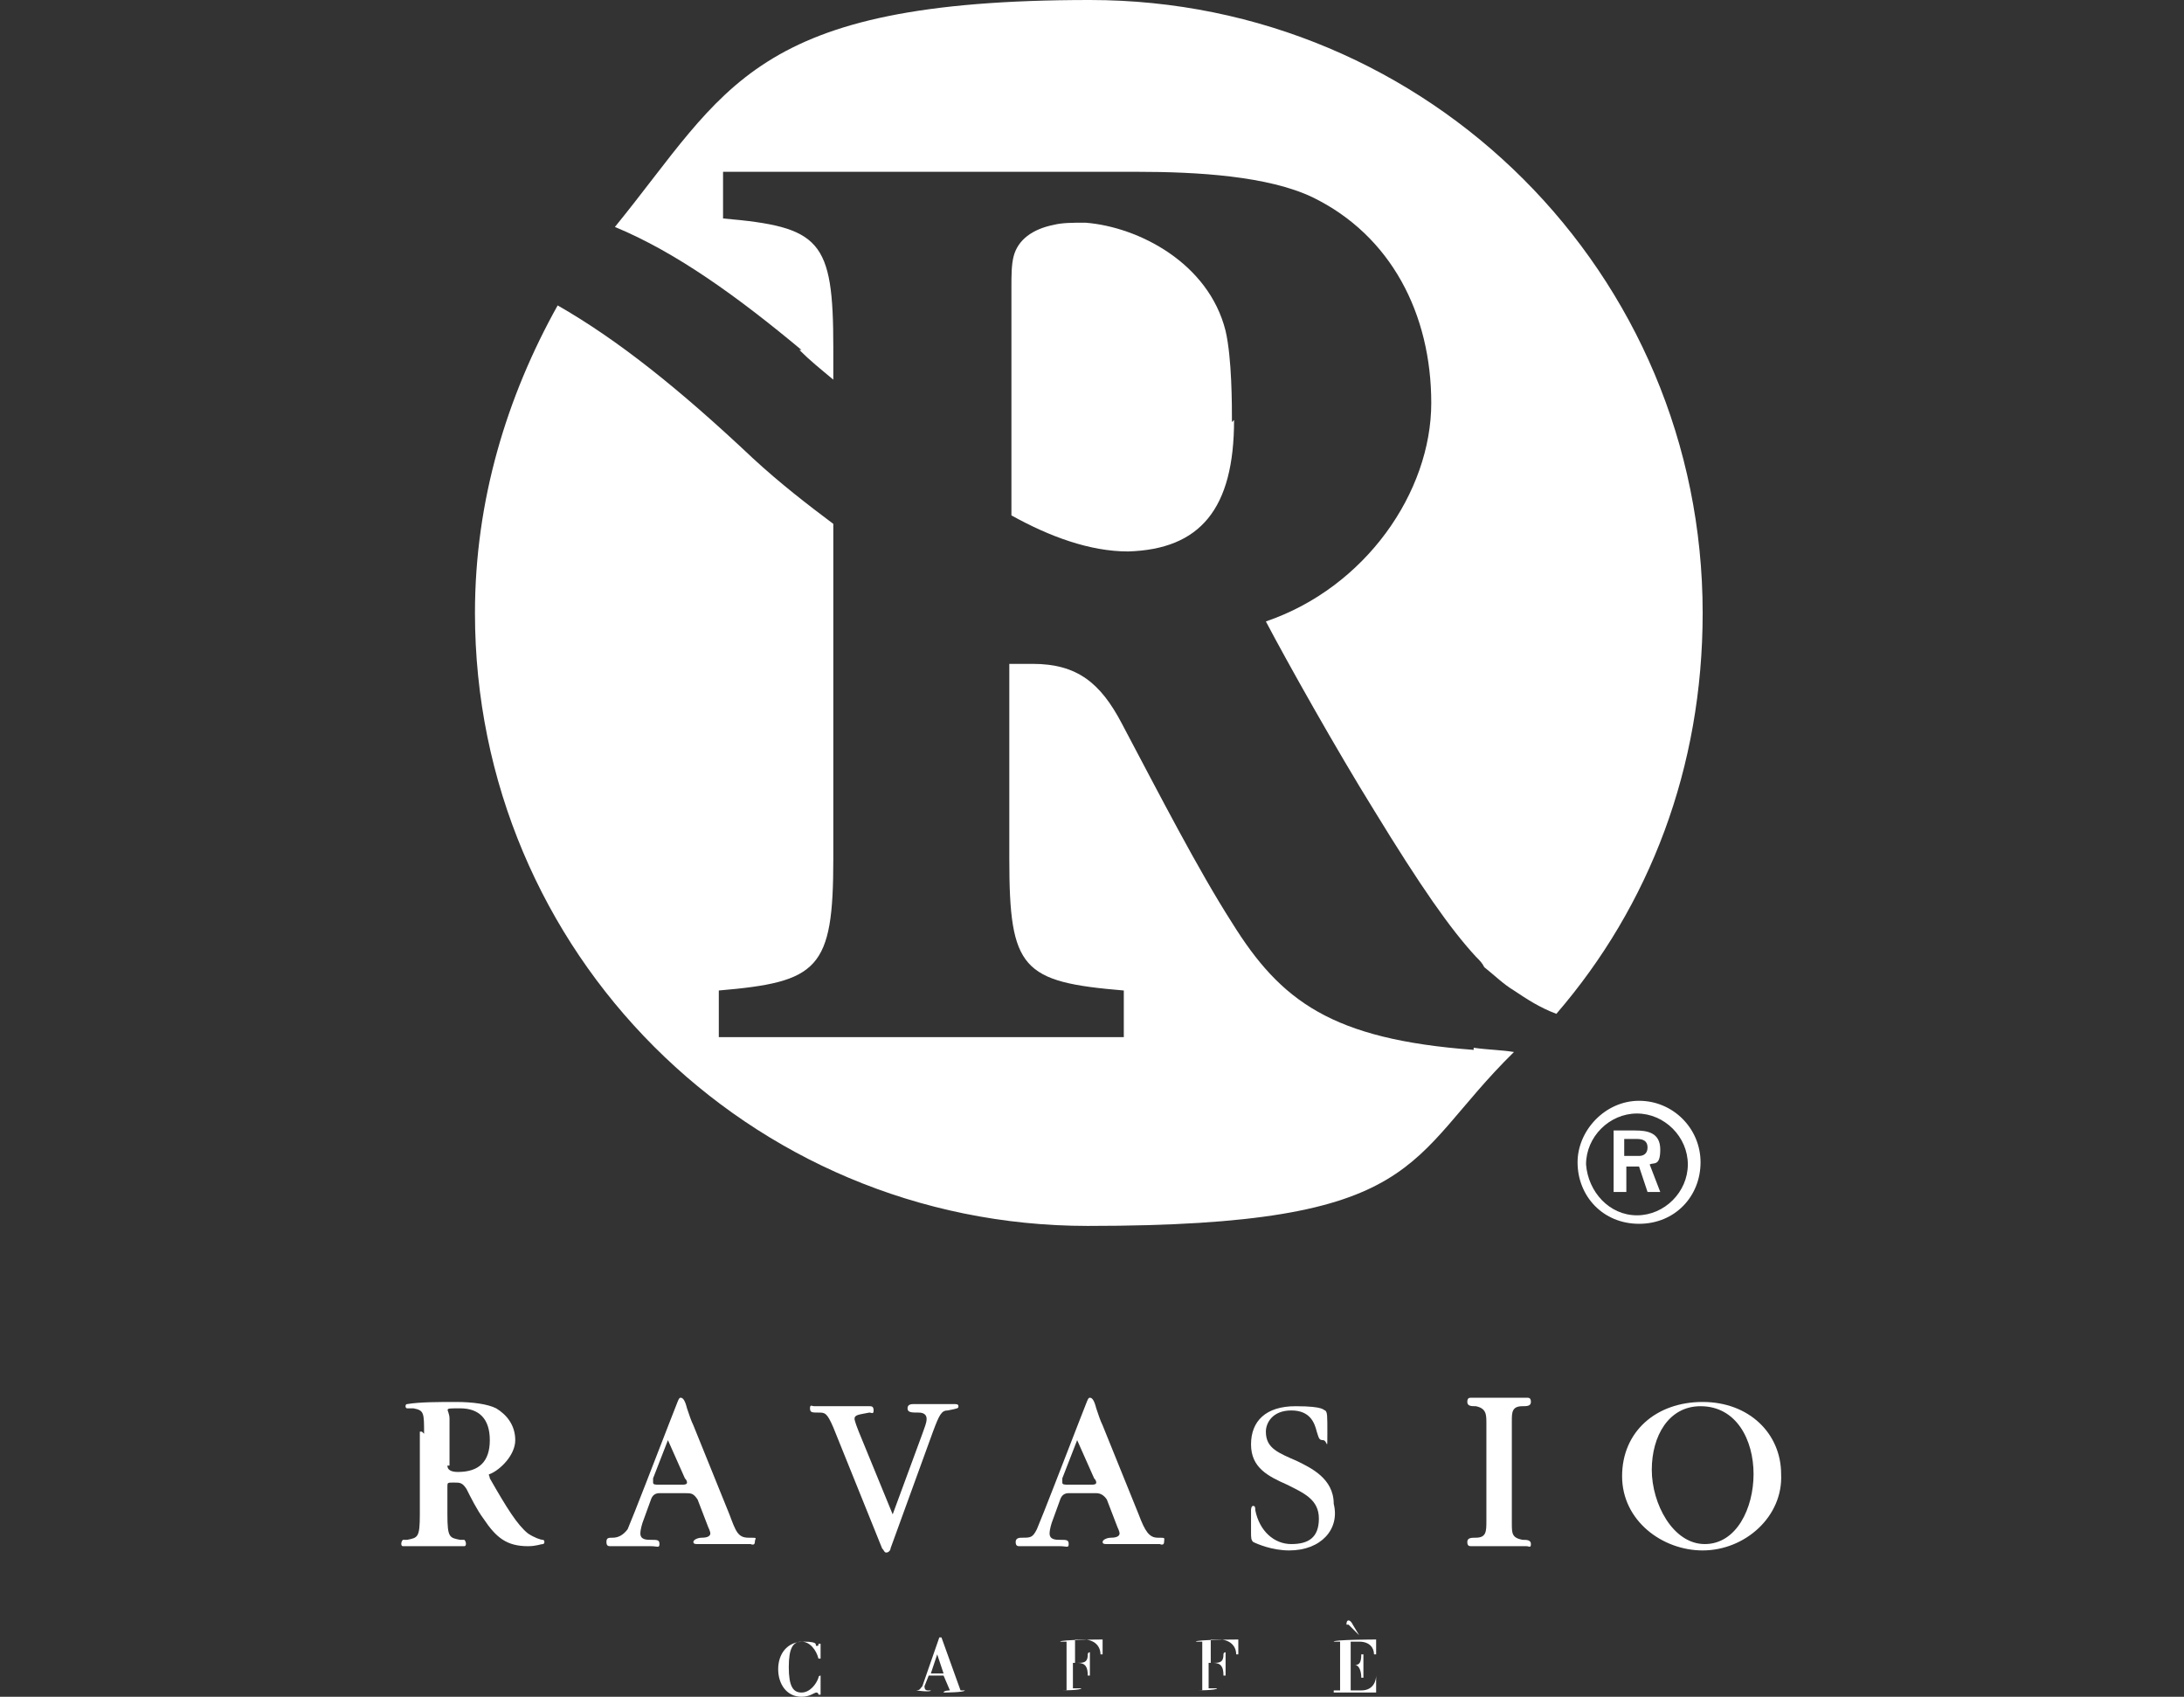 <?xml version="1.0" encoding="UTF-8"?>
<svg id="Livello_1" xmlns="http://www.w3.org/2000/svg" version="1.1" viewBox="0 0 103 80">
  <rect x="0" y="0" width="103" height="80" fill="#333333" stroke="none"/>
  <!-- Generator: Adobe Illustrator 29.6.1, SVG Export Plug-In . SVG Version: 2.1.1 Build 9)  -->
  <g id="Livello_11" data-name="Livello_1">
    <g>
      <path d="M80.3,73.1c-1.9,0-3.8-1.4-3.8-3.5s1.6-3.5,3.8-3.5,3.7,1.5,3.7,3.4c.1,2-1.7,3.6-3.7,3.6ZM80.2,66.3c-1.5,0-2.3,1.4-2.3,3s1,3.5,2.5,3.5,2.3-1.7,2.3-3.3-.8-3.2-2.5-3.2Z" fill="#fff"/>
      <path d="M31.1,70.4c-.2,0-.333.1-.4.3l-.4,1.1s-.1.3-.1.5c0,.3.3.3.5.3.3,0,.4,0,.4.2s-.1.1-.4.1h-1.9c-.1,0-.2,0-.2-.2s.1-.2.3-.2c.267,0,.5-.133.7-.4.3-.7,1.3-3.3,2-5.1.4-1,.4-1.1.5-1.1s.2.1.3.5c.1.3.2.6.3.8l1.7,4.2c.3.8.4,1.1.9,1.1s.3,0,.3.2-.2.1-.2.1h-2.5c-.1,0-.2,0-.2-.1s.2-.2.4-.2c.3,0,.4-.1.4-.2s-.1-.3-.1-.3l-.5-1.3c-.2-.3-.3-.3-.6-.3,0,0-1.2,0-1.2,0ZM32.2,70c.133,0,.2-.033.2-.1-0-.067-.033-.133-.1-.2l-.8-1.8-.7,1.8v.2c0,.1.1.1.3.1h1.1Z" fill="#fff"/>
      <path d="M42,73c0,.1-.1.2-.2.2s-.1-.1-.2-.2l-2.3-5.7c-.3-.7-.4-.7-.7-.7s-.4,0-.4-.2.1-.1.2-.1h2.6c.1,0,.2,0,.2.2s-.1.1-.2.1c-.5.1-.7.1-.7.3,0,0,0,.1.2.6l1.6,3.9,1.4-3.8c.1-.3.2-.5.2-.7,0-.3-.3-.3-.4-.3-.3,0-.5,0-.5-.2s.2-.2.3-.2h1.9c.1,0,.2,0,.2.1s0,.1-.5.2c-.3,0-.4.2-.7,1,0,0-2,5.5-2,5.5Z" fill="#fff"/>
      <path d="M50.4,70.4c-.2,0-.333.1-.4.3l-.4,1.1s-.1.3-.1.5c0,.3.3.3.5.3.3,0,.4,0,.4.2s-.1.1-.4.1h-1.9c-.1,0-.2,0-.2-.2s.2-.2.3-.2c.4,0,.5,0,.7-.4.3-.7,1.3-3.3,2-5.1.4-1,.4-1.1.5-1.1s.2.1.3.5c.1.3.2.6.3.8l1.7,4.2c.3.8.5,1.1.9,1.1s.3,0,.3.2-.2.1-.2.1h-2.5c-.1,0-.2,0-.2-.1s.2-.2.4-.2c.3,0,.4-.1.4-.2s-.1-.3-.1-.3l-.5-1.3c-.133-.2-.3-.3-.5-.3h-1.3ZM51.5,70c.133,0,.2-.033.2-.1s-.033-.133-.1-.2l-.8-1.8-.7,1.8v.2c0,.1.1.1.3.1h1.1Z" fill="#fff"/>
      <path d="M60.8,73.1c-.8,0-1.5-.3-1.7-.4-.1-.1-.1-.2-.1-.5v-1s0-.2.1-.2.1.1.1.2c.2,1,.9,1.6,1.7,1.6s1.3-.3,1.3-1.2-.7-1.2-1.5-1.6c-.9-.4-1.7-.8-1.7-1.9s.7-1.8,2.1-1.8,1.3.2,1.4.2c.1.1.1.2.1,1.1s0,.3-.2.3-.2-.1-.3-.4c-.1-.4-.3-1-1.2-1s-1.2.6-1.2,1c0,.8.6,1,1.5,1.4.6.3,1.7.8,1.7,2,.3,1.2-.6,2.2-2.1,2.2Z" fill="#fff"/>
      <path d="M71.3,71.8c0,.5,0,.7.5.8.2,0,.4,0,.4.2s-.1.1-.2.1h-2.6c-.1,0-.2,0-.2-.2s.2-.2.4-.2c.5,0,.5-.3.5-.8v-4.6c0-.4,0-.7-.5-.8-.2,0-.4,0-.4-.2s.1-.2.2-.2h2.6c.1,0,.2,0,.2.2s-.2.2-.4.2c-.5,0-.5.3-.5.7v4.8Z" fill="#fff"/>
      <path d="M20,67.6c0-1,0-1.1-.5-1.2h-.3c-.1,0-.1-.2,0-.2.6-.1,1.5-.1,2.3-.1s1.5.1,1.9.3c.5.3.9.8.9,1.5s-.7,1.4-1.2,1.6c-.1,0,0,.1,0,.2.8,1.4,1.3,2.2,1.8,2.6.3.2.6.3.7.3s.1.2,0,.2-.3.1-.7.1c-1,0-1.5-.4-2.1-1.3-.3-.4-.6-1-.8-1.4-.2-.3-.3-.3-.6-.3s-.3,0-.3.2v1.3c0,1.1.1,1.1.6,1.2h.2c.1.1.1.3,0,.3h-2.9c-.1,0-.1-.2,0-.3h.2c.5-.1.6-.1.6-1.2v-3.9h.1l.1.1ZM21.1,69.1c0,.2.167.3.5.3,1,0,1.5-.5,1.5-1.5s-.5-1.5-1.4-1.5-.5,0-.5.5v2.2h-.1Z" fill="#fff"/>
      <path d="M38.6,78.2h0c-.1-.4-.4-.8-.8-.8s-.6.3-.6,1.2.2,1.2.6,1.2.7-.4.8-.7h0c0-.1.1-.1.1-.1v.9h-.1c0-.1-.1-.1-.1-.1-.1,0-.3.2-.7.2-.7,0-1.1-.6-1.1-1.3s.4-1.3,1.2-1.3.5.2.6.2.1,0,.1-.1h.1v.7h-.1v0Z" fill="#fff"/>
      <path d="M43.2,79.7h0c.2,0,.2-.1.3-.2l.8-2.3h.1l.9,2.5h.2c0,.1-1,.1-1,.1h0c0-.1.3-.1.3-.1l-.3-.7h-.7l-.2.5h0c0,.2.1.2.2.2h.1c0,.1-.7,0-.7,0h0ZM44.5,78.9l-.3-.9h0l-.3.9s.6,0,.6,0Z" fill="#fff"/>
      <path d="M50,79.7h.3v-2.3h-.3c0-.1,2-.1,2-.1v.7h-.1c0-.4-.3-.7-.8-.7h-.4v1.1h.2c.3,0,.4-.1.4-.4h0c0-.1.1-.1.1-.1v1.1h-.1c0-.4-.1-.6-.5-.6h-.2v1.2h.4c0,.1-1,.1-1,.1l-0.0 0Z" fill="#fff"/>
      <path d="M56.4,79.7h.3v-2.3h-.3c0-.1,2-.1,2-.1v.7h-.1c0-.4-.3-.7-.8-.7h-.4v1.1h.2c.3,0,.4-.1.4-.4h0c0-.1.1-.1.1-.1v1.1h-.1c0-.4-.1-.6-.5-.6h-.2v1.2h.4c0,.1-1,.1-1,.1l-0.0 0Z" fill="#fff"/>
      <path d="M62.9,79.7h.3v-2.3h-.3c0-.1,2-.1,2-.1v.7h-.1c0-.3-.2-.6-.7-.6h-.4v1.1h.2c.2,0,.3-.1.3-.5h.1v1.1h-.1c0-.3-.1-.6-.3-.6h-.2v1.2h.5c.6,0,.7-.5.7-.7h0v.8h-2v-.1ZM64.1,77.1h0l-.5-.5h-.1c0-.133.033-.2.1-.2.067,0,.133.067.2.2l.3.5Z" fill="#fff"/>
      <g>
        <path d="M37.7,16.5c.5.5,1,.9,1.6,1.4v-1.5c0-5.1-.6-5.7-5.2-6.1v-2.2h19.5c2.9,0,6.2.2,8.3,1.2,3.7,1.8,5.6,5.5,5.6,9.7s-3.1,8.7-7.8,10.3c1,1.9,3.3,6,5.1,8.9,2.2,3.6,3.6,5.6,4.8,6.9.2.2.3.3.4.5.5.4.9.8,1.4,1.1.6.4,1.2.8,2,1.1,4.4-5.1,6.9-11.6,6.9-18.9-0-16-12.9-28.9-28.9-28.9s-17.1,4.2-22.4,10.7c2.9,1.2,5.8,3.3,8.8,5.8h-.1Z" fill="#fff"/>
        <path d="M58.1,19.9c0-.8,0-3-.3-4.3-.8-3.2-4.1-4.9-6.6-5.1h-.1c-.5,0-1,0-1.4.1-1,.2-1.7.7-1.9,1.5-.1.4-.1.9-.1,1.4v10.8c1.8,1,3.7,1.7,5.5,1.7,3.4-.1,5-2,5-6.2l-.1.1Z" fill="#fff"/>
        <path d="M69.5,49.5c-6.7-.5-9.1-2.3-11.4-6-1.6-2.5-3.4-6-5.2-9.4-1-1.9-2.1-2.8-4.2-2.8h-1.1v9.2c0,5.2.6,5.8,5.4,6.2v2.2h-19.1v-2.2c4.7-.4,5.4-1,5.4-6.2v-15.8c-1.2-.9-2.5-1.9-3.8-3.1-3.5-3.3-6.4-5.6-9.2-7.2-2.4,4.3-3.9,9.2-3.9,14.5,0,16,12.9,28.9,28.9,28.9s14.9-3.1,20.1-8.2c-.6-.1-1.2-.1-1.9-.2v.1Z" fill="#fff"/>
        <path d="M53.1,26.5h-.1.1Z" fill="#fff"/>
      </g>
      <path d="M74.4,54.8c0-1.5,1.3-2.9,2.9-2.9s2.9,1.3,2.9,2.9-1.2,2.9-2.9,2.9-2.9-1.3-2.9-2.9ZM77.2,57.3c1.3,0,2.4-1.1,2.4-2.4s-1.1-2.4-2.4-2.4-2.4,1.1-2.4,2.4c.1,1.3,1.1,2.4,2.4,2.4ZM76.1,53.3h1c.6,0,1.2.1,1.2.9s-.3.6-.5.7l.5,1.3h-.6l-.4-1.2h-.6v1.2h-.6v-3l-0.0.1ZM76.7,54.5h.6c.2,0,.4-.1.4-.4s-.2-.4-.5-.4h-.6v.8s.1,0,.1 0Z" fill="#fff"/>
    </g>
  </g>
</svg>